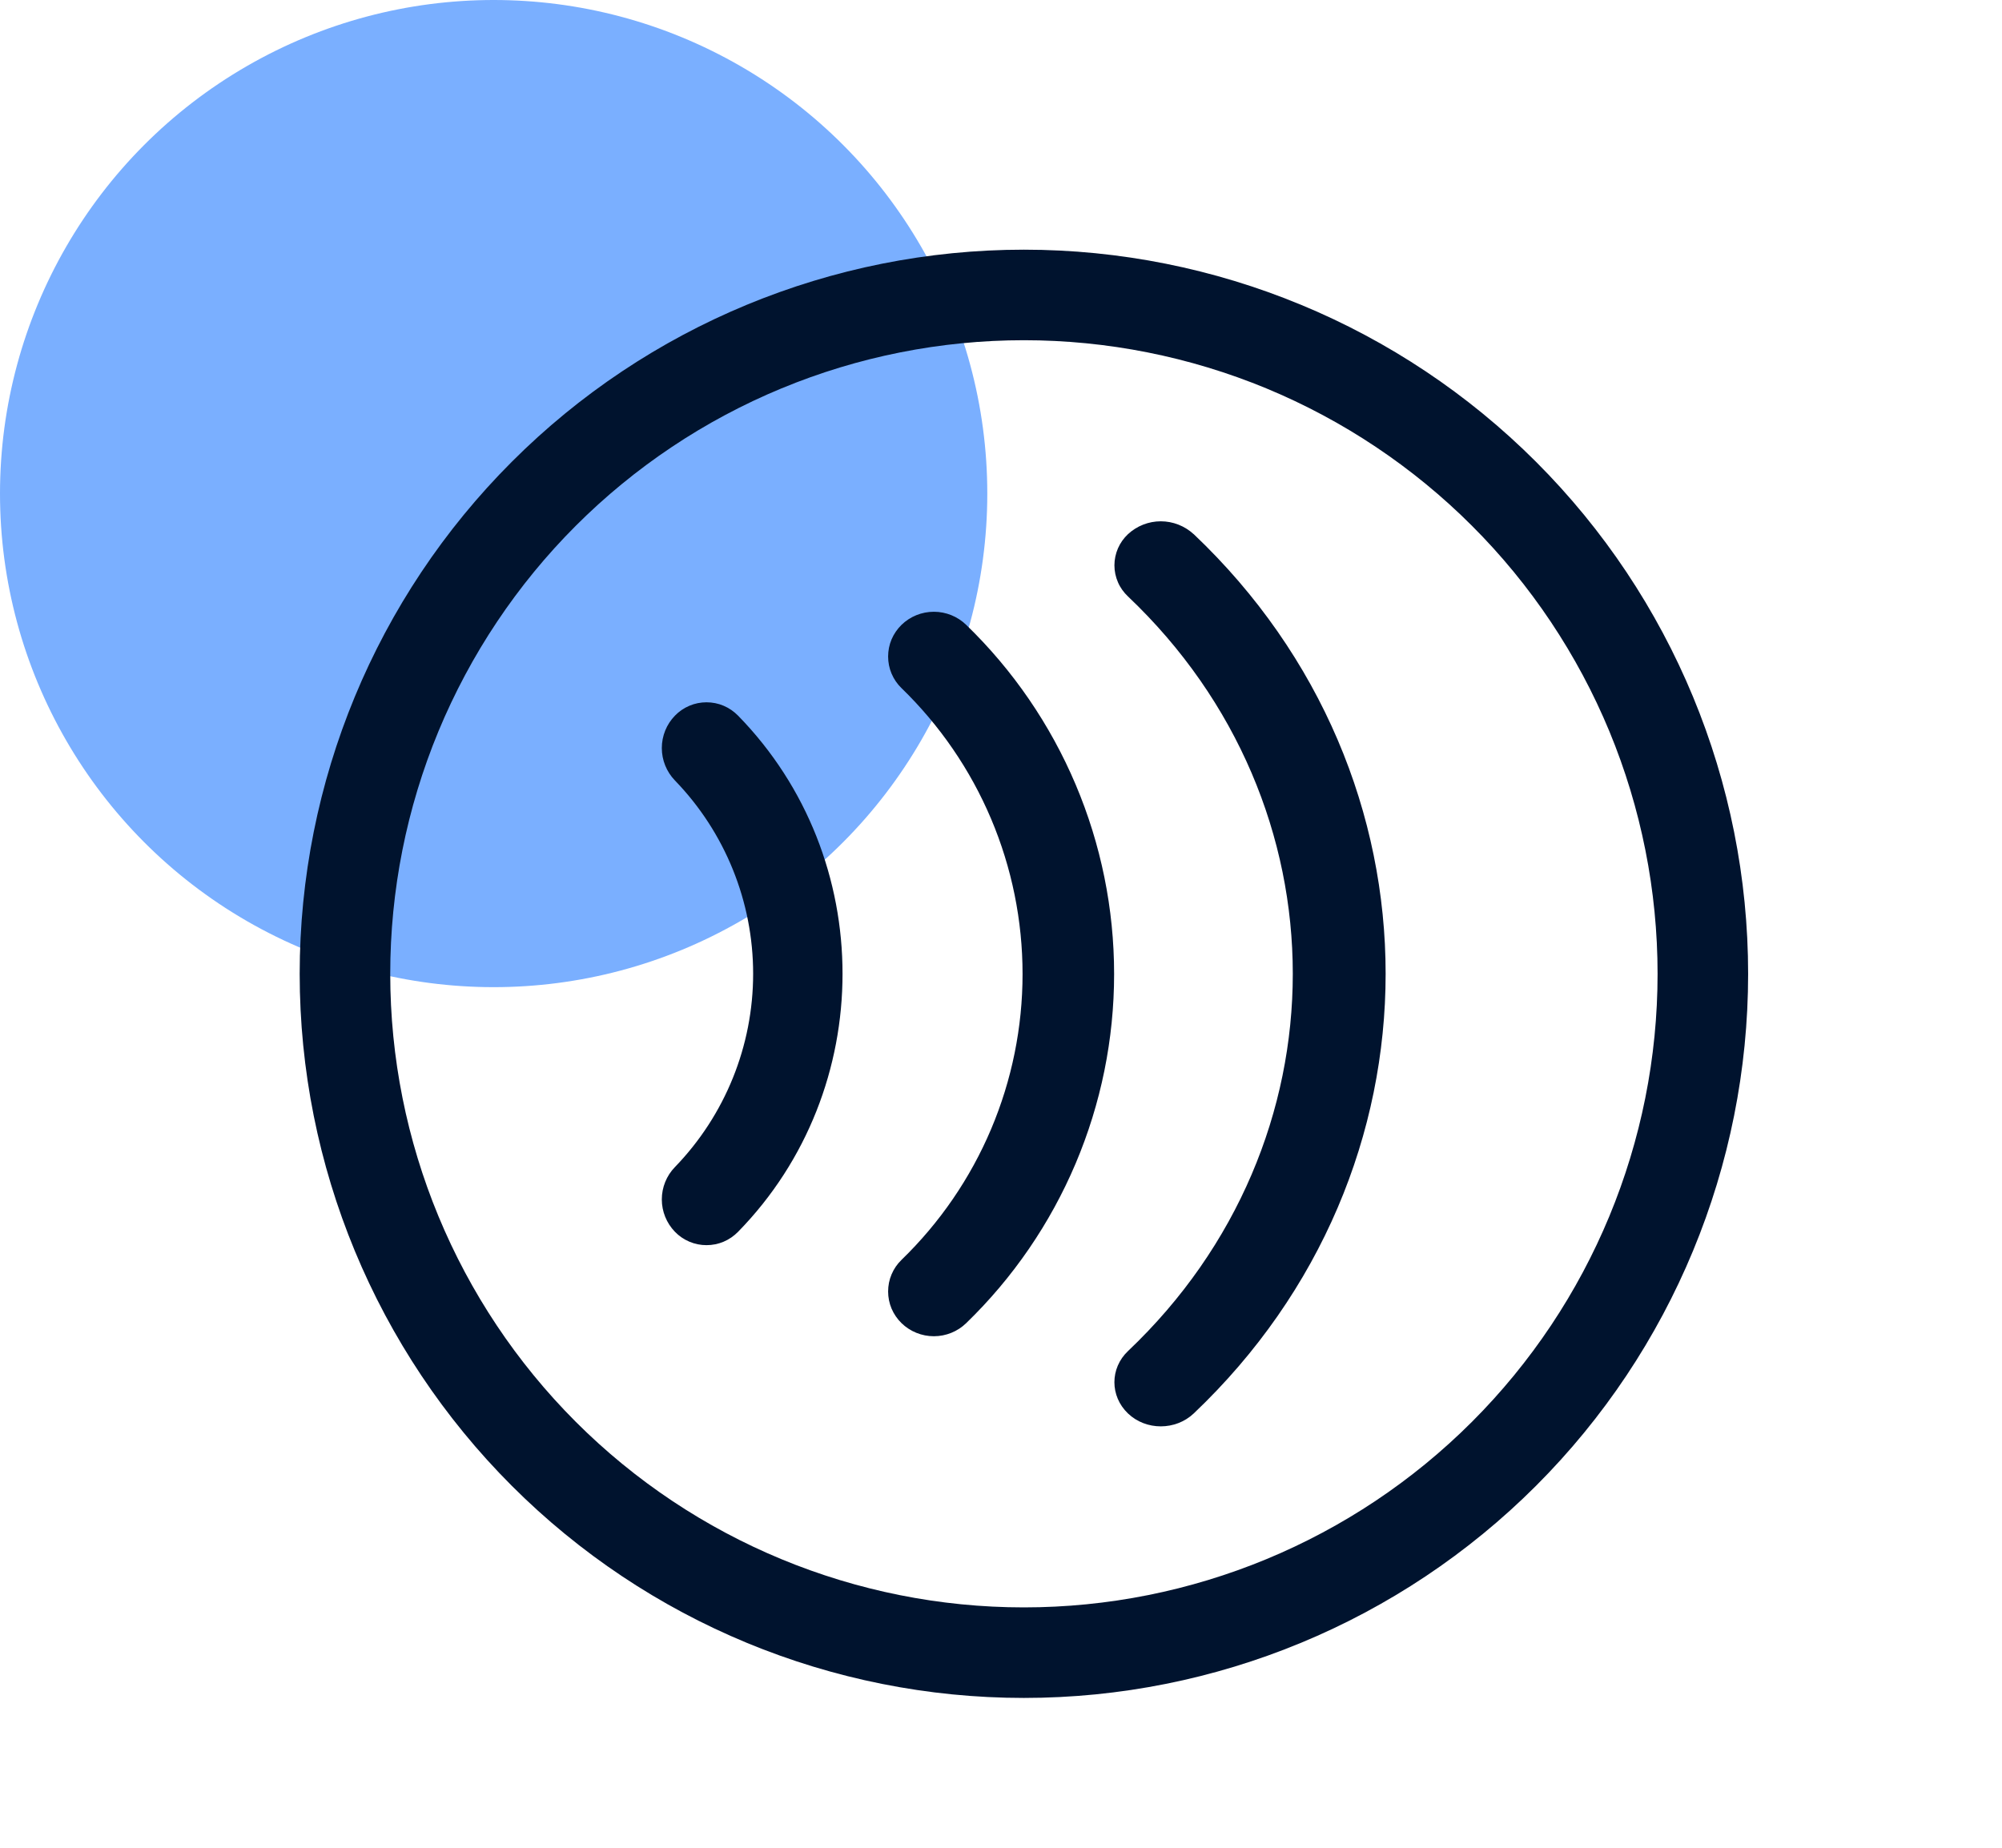 <svg width="26" height="24" viewBox="0 0 26 24" fill="none" xmlns="http://www.w3.org/2000/svg">
<circle cx="6.411" cy="6.411" r="6.411" fill="#7AAFFF"/>
<path d="M5.068 12.649C5.068 11.568 5.28 10.498 5.694 9.499C6.108 8.501 6.714 7.593 7.478 6.829C8.242 6.065 9.149 5.459 10.148 5.045C11.146 4.632 12.216 4.419 13.297 4.419C14.378 4.419 15.448 4.632 16.447 5.045C17.445 5.459 18.352 6.065 19.116 6.829C19.881 7.593 20.487 8.501 20.901 9.499C21.314 10.498 21.527 11.568 21.527 12.649C21.527 14.831 20.66 16.924 19.116 18.468C17.573 20.011 15.48 20.878 13.297 20.878C11.115 20.878 9.021 20.011 7.478 18.468C5.935 16.924 5.068 14.831 5.068 12.649ZM13.297 3.243C10.803 3.243 8.41 4.234 6.647 5.998C4.883 7.762 3.892 10.154 3.892 12.649C3.892 15.143 4.883 17.535 6.647 19.299C8.41 21.063 10.803 22.054 13.297 22.054C15.792 22.054 18.184 21.063 19.948 19.299C21.712 17.535 22.703 15.143 22.703 12.649C22.703 10.154 21.712 7.762 19.948 5.998C18.184 4.234 15.792 3.243 13.297 3.243ZM12.548 8.116C12.436 8.007 12.285 7.946 12.128 7.946C11.971 7.946 11.82 8.007 11.708 8.116C11.653 8.17 11.609 8.234 11.579 8.304C11.549 8.375 11.534 8.451 11.534 8.527C11.534 8.604 11.549 8.68 11.579 8.75C11.609 8.821 11.653 8.885 11.708 8.938C12.205 9.42 12.601 9.997 12.871 10.635C13.141 11.273 13.28 11.958 13.28 12.651C13.28 13.344 13.141 14.029 12.871 14.667C12.601 15.305 12.205 15.882 11.708 16.364C11.653 16.417 11.609 16.481 11.579 16.552C11.549 16.622 11.534 16.698 11.534 16.775C11.534 16.851 11.549 16.927 11.579 16.998C11.609 17.068 11.653 17.132 11.708 17.186C11.82 17.295 11.971 17.356 12.128 17.356C12.285 17.356 12.436 17.295 12.548 17.186C13.156 16.597 13.639 15.892 13.969 15.113C14.299 14.334 14.469 13.497 14.469 12.651C14.469 11.805 14.299 10.968 13.969 10.189C13.639 9.41 13.156 8.705 12.548 8.116ZM8.765 9.296C8.818 9.241 8.882 9.197 8.953 9.167C9.023 9.137 9.099 9.122 9.175 9.122C9.252 9.122 9.328 9.137 9.398 9.167C9.469 9.197 9.532 9.241 9.586 9.296C11.394 11.147 11.394 14.149 9.586 15.999C9.532 16.054 9.469 16.098 9.398 16.128C9.328 16.158 9.252 16.173 9.175 16.173C9.099 16.173 9.023 16.158 8.953 16.128C8.882 16.098 8.818 16.054 8.765 15.999C8.656 15.886 8.595 15.736 8.595 15.579C8.595 15.422 8.656 15.271 8.765 15.159C9.417 14.485 9.781 13.585 9.781 12.648C9.781 11.711 9.417 10.811 8.765 10.137C8.656 10.024 8.595 9.873 8.595 9.716C8.595 9.559 8.656 9.408 8.765 9.296ZM15.502 6.938C15.386 6.831 15.233 6.771 15.075 6.771C14.917 6.771 14.765 6.831 14.649 6.938C14.594 6.99 14.549 7.053 14.519 7.122C14.489 7.192 14.473 7.267 14.473 7.343C14.473 7.419 14.489 7.494 14.519 7.563C14.549 7.633 14.594 7.695 14.649 7.747C17.503 10.454 17.503 14.842 14.649 17.549C14.414 17.772 14.414 18.134 14.649 18.359C14.884 18.583 15.267 18.582 15.503 18.359C18.826 15.204 18.826 10.091 15.503 6.938" fill="#00132E"/>
</svg>
